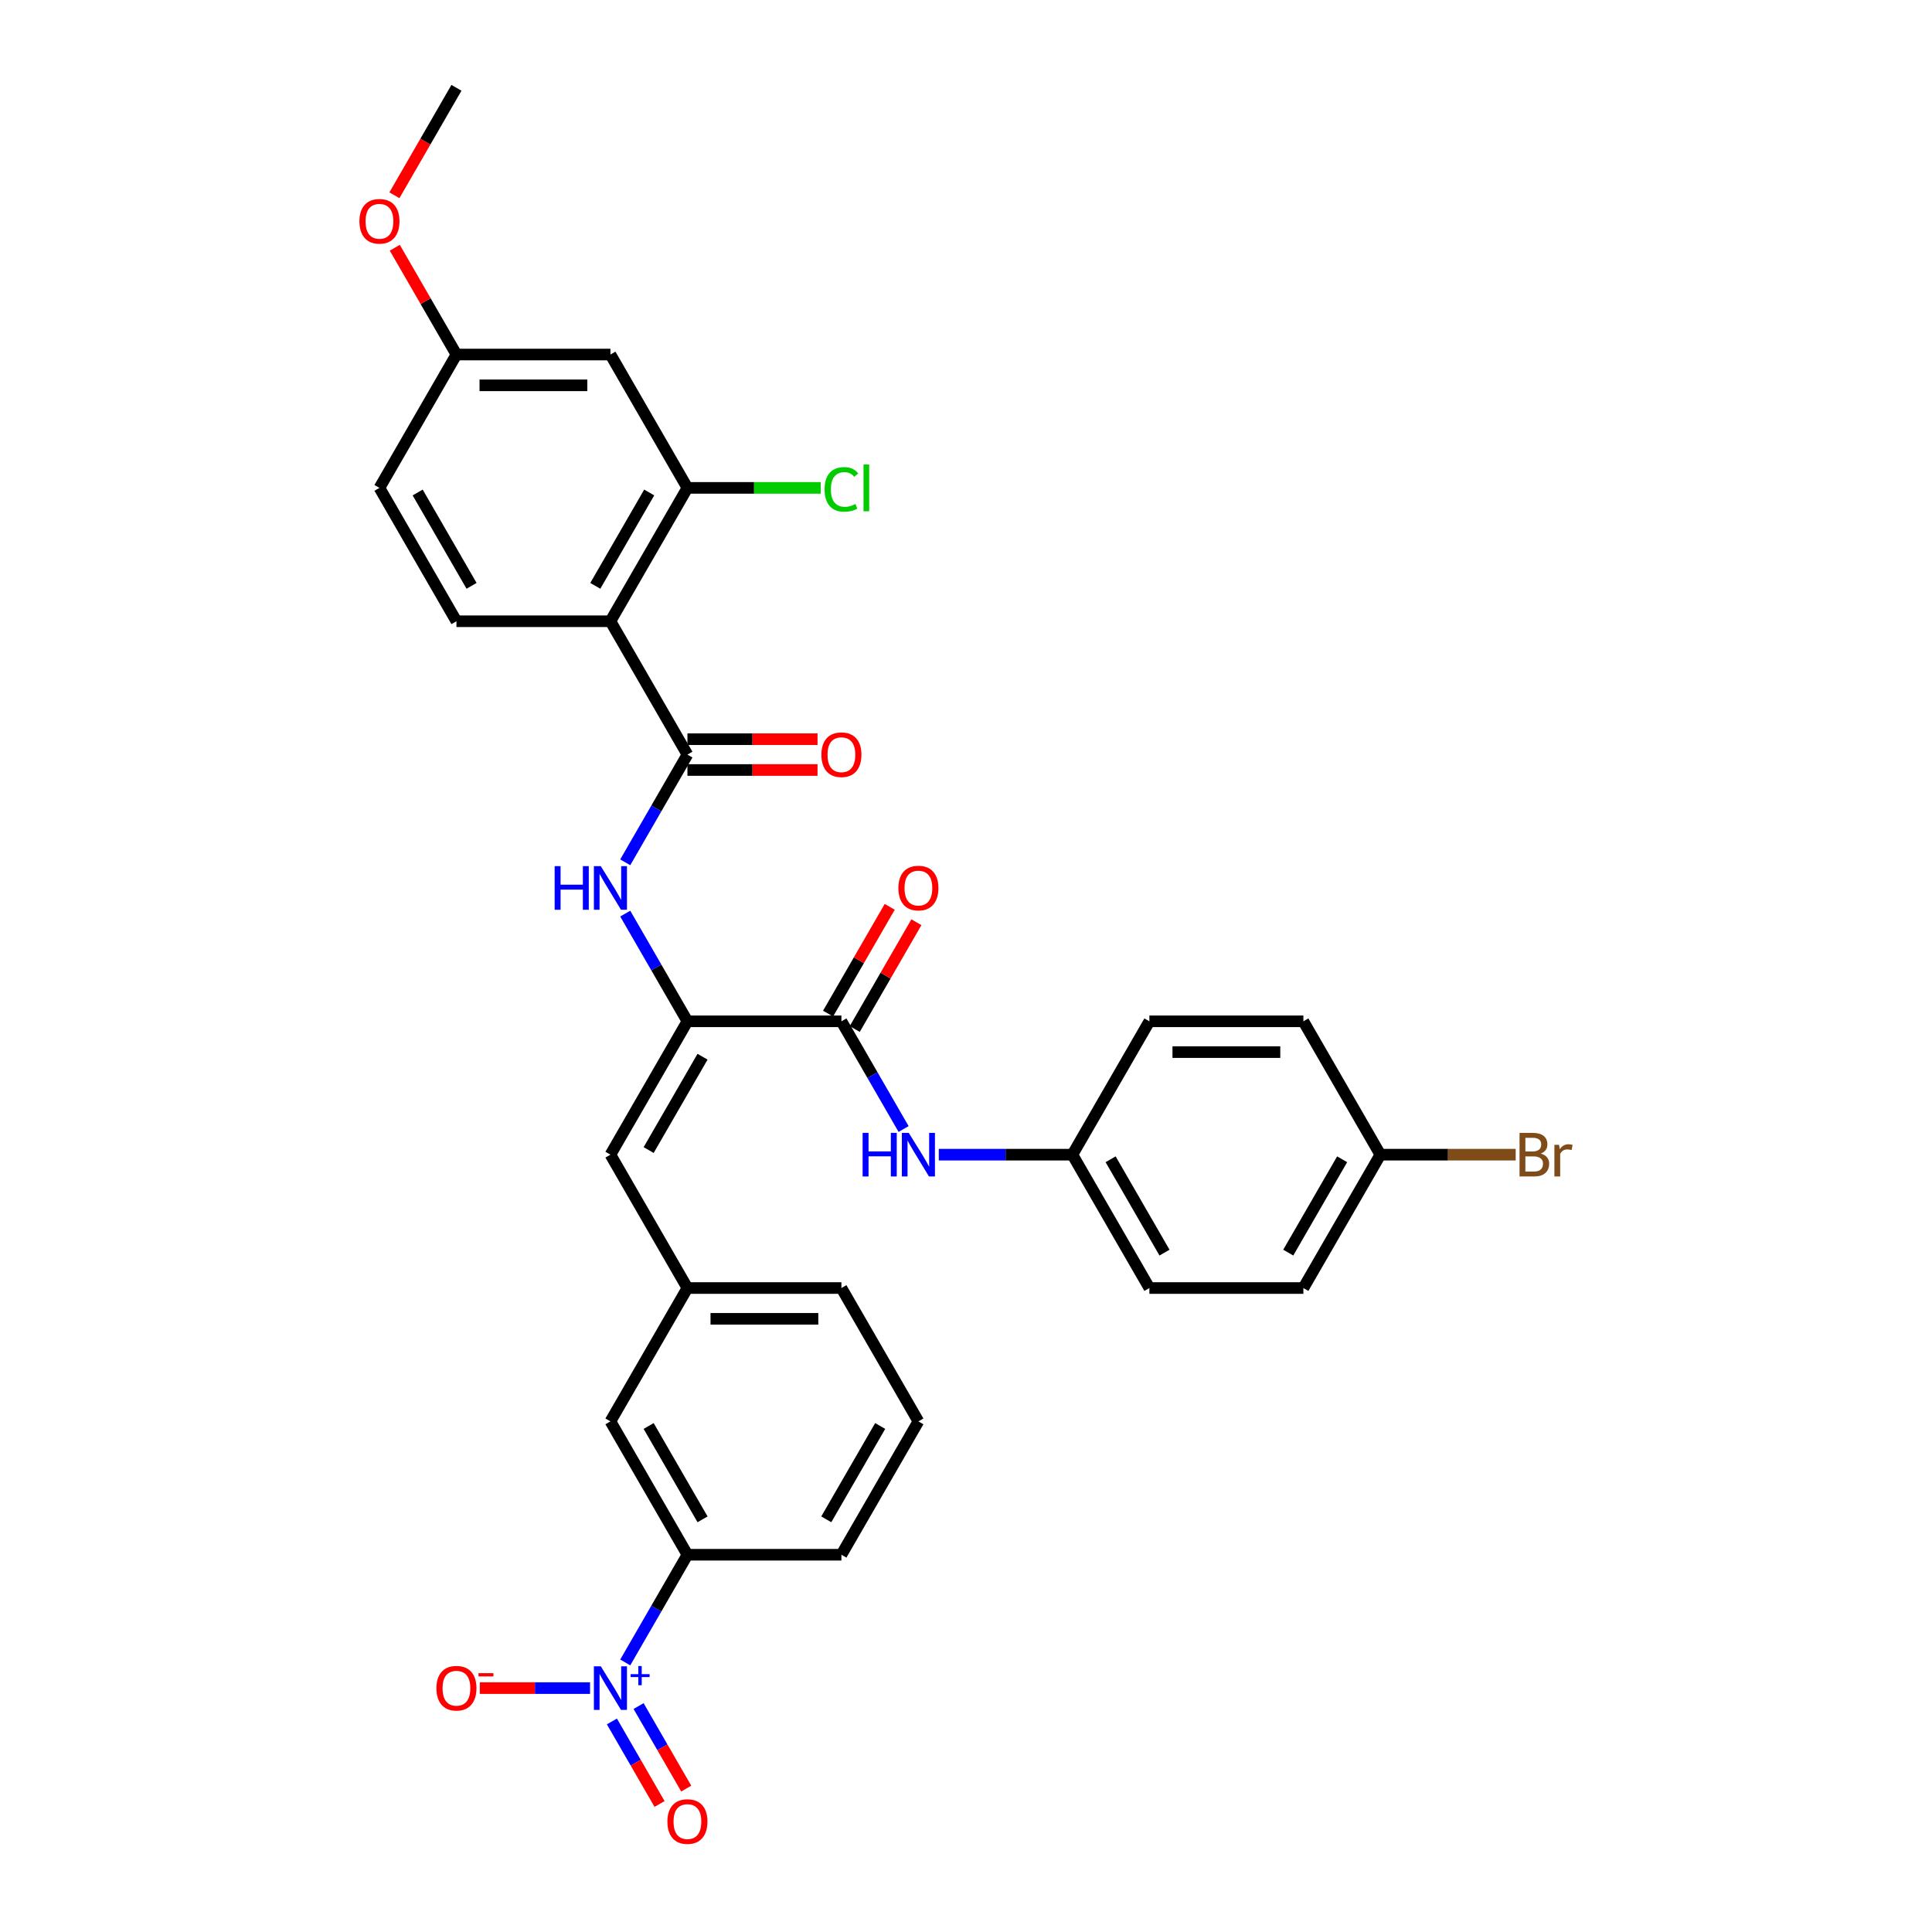 <?xml version='1.0' encoding='iso-8859-1'?>
<svg version='1.1' baseProfile='full'
              xmlns='http://www.w3.org/2000/svg'
                      xmlns:rdkit='http://www.rdkit.org/xml'
                      xmlns:xlink='http://www.w3.org/1999/xlink'
                  xml:space='preserve'
width='1000px' height='1000px' viewBox='0 0 1000 1000'>
<!-- END OF HEADER -->
<rect style='opacity:1.0;fill:#FFFFFF;stroke:none' width='1000' height='1000' x='0' y='0'> </rect>
<path class='bond-7' d='M 323.623,860.478 L 339.716,832.604' style='fill:none;fill-rule:evenodd;stroke:#0000FF;stroke-width:6px;stroke-linecap:butt;stroke-linejoin:miter;stroke-opacity:1' />
<path class='bond-7' d='M 339.716,832.604 L 355.809,804.731' style='fill:none;fill-rule:evenodd;stroke:#000000;stroke-width:6px;stroke-linecap:butt;stroke-linejoin:miter;stroke-opacity:1' />
<path class='bond-11' d='M 305.404,873.756 L 276.874,873.756' style='fill:none;fill-rule:evenodd;stroke:#0000FF;stroke-width:6px;stroke-linecap:butt;stroke-linejoin:miter;stroke-opacity:1' />
<path class='bond-11' d='M 276.874,873.756 L 248.344,873.756' style='fill:none;fill-rule:evenodd;stroke:#FF0000;stroke-width:6px;stroke-linecap:butt;stroke-linejoin:miter;stroke-opacity:1' />
<path class='bond-12' d='M 316.721,891.02 L 329.054,912.382' style='fill:none;fill-rule:evenodd;stroke:#0000FF;stroke-width:6px;stroke-linecap:butt;stroke-linejoin:miter;stroke-opacity:1' />
<path class='bond-12' d='M 329.054,912.382 L 341.387,933.744' style='fill:none;fill-rule:evenodd;stroke:#FF0000;stroke-width:6px;stroke-linecap:butt;stroke-linejoin:miter;stroke-opacity:1' />
<path class='bond-12' d='M 330.526,883.05 L 342.859,904.411' style='fill:none;fill-rule:evenodd;stroke:#0000FF;stroke-width:6px;stroke-linecap:butt;stroke-linejoin:miter;stroke-opacity:1' />
<path class='bond-12' d='M 342.859,904.411 L 355.192,925.773' style='fill:none;fill-rule:evenodd;stroke:#FF0000;stroke-width:6px;stroke-linecap:butt;stroke-linejoin:miter;stroke-opacity:1' />
<path class='bond-0' d='M 315.957,321.555 L 355.809,390.58' style='fill:none;fill-rule:evenodd;stroke:#000000;stroke-width:6px;stroke-linecap:butt;stroke-linejoin:miter;stroke-opacity:1' />
<path class='bond-5' d='M 315.957,321.555 L 355.809,252.53' style='fill:none;fill-rule:evenodd;stroke:#000000;stroke-width:6px;stroke-linecap:butt;stroke-linejoin:miter;stroke-opacity:1' />
<path class='bond-5' d='M 308.13,303.231 L 336.026,254.913' style='fill:none;fill-rule:evenodd;stroke:#000000;stroke-width:6px;stroke-linecap:butt;stroke-linejoin:miter;stroke-opacity:1' />
<path class='bond-9' d='M 315.957,321.555 L 236.254,321.555' style='fill:none;fill-rule:evenodd;stroke:#000000;stroke-width:6px;stroke-linecap:butt;stroke-linejoin:miter;stroke-opacity:1' />
<path class='bond-1' d='M 355.809,390.58 L 339.716,418.453' style='fill:none;fill-rule:evenodd;stroke:#000000;stroke-width:6px;stroke-linecap:butt;stroke-linejoin:miter;stroke-opacity:1' />
<path class='bond-1' d='M 339.716,418.453 L 323.623,446.327' style='fill:none;fill-rule:evenodd;stroke:#0000FF;stroke-width:6px;stroke-linecap:butt;stroke-linejoin:miter;stroke-opacity:1' />
<path class='bond-13' d='M 355.809,398.551 L 389.483,398.551' style='fill:none;fill-rule:evenodd;stroke:#000000;stroke-width:6px;stroke-linecap:butt;stroke-linejoin:miter;stroke-opacity:1' />
<path class='bond-13' d='M 389.483,398.551 L 423.158,398.551' style='fill:none;fill-rule:evenodd;stroke:#FF0000;stroke-width:6px;stroke-linecap:butt;stroke-linejoin:miter;stroke-opacity:1' />
<path class='bond-13' d='M 355.809,382.61 L 389.483,382.61' style='fill:none;fill-rule:evenodd;stroke:#000000;stroke-width:6px;stroke-linecap:butt;stroke-linejoin:miter;stroke-opacity:1' />
<path class='bond-13' d='M 389.483,382.61 L 423.158,382.61' style='fill:none;fill-rule:evenodd;stroke:#FF0000;stroke-width:6px;stroke-linecap:butt;stroke-linejoin:miter;stroke-opacity:1' />
<path class='bond-2' d='M 355.809,528.63 L 315.957,597.656' style='fill:none;fill-rule:evenodd;stroke:#000000;stroke-width:6px;stroke-linecap:butt;stroke-linejoin:miter;stroke-opacity:1' />
<path class='bond-2' d='M 363.636,546.955 L 335.74,595.272' style='fill:none;fill-rule:evenodd;stroke:#000000;stroke-width:6px;stroke-linecap:butt;stroke-linejoin:miter;stroke-opacity:1' />
<path class='bond-3' d='M 355.809,528.63 L 435.512,528.63' style='fill:none;fill-rule:evenodd;stroke:#000000;stroke-width:6px;stroke-linecap:butt;stroke-linejoin:miter;stroke-opacity:1' />
<path class='bond-4' d='M 355.809,528.63 L 339.716,500.757' style='fill:none;fill-rule:evenodd;stroke:#000000;stroke-width:6px;stroke-linecap:butt;stroke-linejoin:miter;stroke-opacity:1' />
<path class='bond-4' d='M 339.716,500.757 L 323.623,472.884' style='fill:none;fill-rule:evenodd;stroke:#0000FF;stroke-width:6px;stroke-linecap:butt;stroke-linejoin:miter;stroke-opacity:1' />
<path class='bond-8' d='M 435.512,528.63 L 451.605,556.504' style='fill:none;fill-rule:evenodd;stroke:#000000;stroke-width:6px;stroke-linecap:butt;stroke-linejoin:miter;stroke-opacity:1' />
<path class='bond-8' d='M 451.605,556.504 L 467.697,584.377' style='fill:none;fill-rule:evenodd;stroke:#0000FF;stroke-width:6px;stroke-linecap:butt;stroke-linejoin:miter;stroke-opacity:1' />
<path class='bond-16' d='M 442.415,532.616 L 458.369,504.981' style='fill:none;fill-rule:evenodd;stroke:#000000;stroke-width:6px;stroke-linecap:butt;stroke-linejoin:miter;stroke-opacity:1' />
<path class='bond-16' d='M 458.369,504.981 L 474.324,477.347' style='fill:none;fill-rule:evenodd;stroke:#FF0000;stroke-width:6px;stroke-linecap:butt;stroke-linejoin:miter;stroke-opacity:1' />
<path class='bond-16' d='M 428.61,524.645 L 444.564,497.011' style='fill:none;fill-rule:evenodd;stroke:#000000;stroke-width:6px;stroke-linecap:butt;stroke-linejoin:miter;stroke-opacity:1' />
<path class='bond-16' d='M 444.564,497.011 L 460.519,469.377' style='fill:none;fill-rule:evenodd;stroke:#FF0000;stroke-width:6px;stroke-linecap:butt;stroke-linejoin:miter;stroke-opacity:1' />
<path class='bond-10' d='M 355.809,252.53 L 315.957,183.505' style='fill:none;fill-rule:evenodd;stroke:#000000;stroke-width:6px;stroke-linecap:butt;stroke-linejoin:miter;stroke-opacity:1' />
<path class='bond-19' d='M 355.809,252.53 L 390.312,252.53' style='fill:none;fill-rule:evenodd;stroke:#000000;stroke-width:6px;stroke-linecap:butt;stroke-linejoin:miter;stroke-opacity:1' />
<path class='bond-19' d='M 390.312,252.53 L 424.816,252.53' style='fill:none;fill-rule:evenodd;stroke:#00CC00;stroke-width:6px;stroke-linecap:butt;stroke-linejoin:miter;stroke-opacity:1' />
<path class='bond-6' d='M 315.957,597.656 L 355.809,666.681' style='fill:none;fill-rule:evenodd;stroke:#000000;stroke-width:6px;stroke-linecap:butt;stroke-linejoin:miter;stroke-opacity:1' />
<path class='bond-15' d='M 355.809,804.731 L 315.957,735.706' style='fill:none;fill-rule:evenodd;stroke:#000000;stroke-width:6px;stroke-linecap:butt;stroke-linejoin:miter;stroke-opacity:1' />
<path class='bond-15' d='M 363.636,786.407 L 335.74,738.089' style='fill:none;fill-rule:evenodd;stroke:#000000;stroke-width:6px;stroke-linecap:butt;stroke-linejoin:miter;stroke-opacity:1' />
<path class='bond-28' d='M 355.809,804.731 L 435.512,804.731' style='fill:none;fill-rule:evenodd;stroke:#000000;stroke-width:6px;stroke-linecap:butt;stroke-linejoin:miter;stroke-opacity:1' />
<path class='bond-17' d='M 485.916,597.656 L 520.492,597.656' style='fill:none;fill-rule:evenodd;stroke:#0000FF;stroke-width:6px;stroke-linecap:butt;stroke-linejoin:miter;stroke-opacity:1' />
<path class='bond-17' d='M 520.492,597.656 L 555.067,597.656' style='fill:none;fill-rule:evenodd;stroke:#000000;stroke-width:6px;stroke-linecap:butt;stroke-linejoin:miter;stroke-opacity:1' />
<path class='bond-20' d='M 236.254,321.555 L 196.402,252.53' style='fill:none;fill-rule:evenodd;stroke:#000000;stroke-width:6px;stroke-linecap:butt;stroke-linejoin:miter;stroke-opacity:1' />
<path class='bond-20' d='M 244.081,303.231 L 216.185,254.913' style='fill:none;fill-rule:evenodd;stroke:#000000;stroke-width:6px;stroke-linecap:butt;stroke-linejoin:miter;stroke-opacity:1' />
<path class='bond-34' d='M 315.957,183.505 L 236.254,183.505' style='fill:none;fill-rule:evenodd;stroke:#000000;stroke-width:6px;stroke-linecap:butt;stroke-linejoin:miter;stroke-opacity:1' />
<path class='bond-34' d='M 304.001,199.445 L 248.209,199.445' style='fill:none;fill-rule:evenodd;stroke:#000000;stroke-width:6px;stroke-linecap:butt;stroke-linejoin:miter;stroke-opacity:1' />
<path class='bond-14' d='M 355.809,666.681 L 315.957,735.706' style='fill:none;fill-rule:evenodd;stroke:#000000;stroke-width:6px;stroke-linecap:butt;stroke-linejoin:miter;stroke-opacity:1' />
<path class='bond-32' d='M 355.809,666.681 L 435.512,666.681' style='fill:none;fill-rule:evenodd;stroke:#000000;stroke-width:6px;stroke-linecap:butt;stroke-linejoin:miter;stroke-opacity:1' />
<path class='bond-32' d='M 367.764,682.621 L 423.557,682.621' style='fill:none;fill-rule:evenodd;stroke:#000000;stroke-width:6px;stroke-linecap:butt;stroke-linejoin:miter;stroke-opacity:1' />
<path class='bond-23' d='M 555.067,597.656 L 594.919,528.63' style='fill:none;fill-rule:evenodd;stroke:#000000;stroke-width:6px;stroke-linecap:butt;stroke-linejoin:miter;stroke-opacity:1' />
<path class='bond-24' d='M 555.067,597.656 L 594.919,666.681' style='fill:none;fill-rule:evenodd;stroke:#000000;stroke-width:6px;stroke-linecap:butt;stroke-linejoin:miter;stroke-opacity:1' />
<path class='bond-24' d='M 574.85,600.039 L 602.746,648.357' style='fill:none;fill-rule:evenodd;stroke:#000000;stroke-width:6px;stroke-linecap:butt;stroke-linejoin:miter;stroke-opacity:1' />
<path class='bond-18' d='M 236.254,183.505 L 196.402,252.53' style='fill:none;fill-rule:evenodd;stroke:#000000;stroke-width:6px;stroke-linecap:butt;stroke-linejoin:miter;stroke-opacity:1' />
<path class='bond-27' d='M 236.254,183.505 L 220.299,155.871' style='fill:none;fill-rule:evenodd;stroke:#000000;stroke-width:6px;stroke-linecap:butt;stroke-linejoin:miter;stroke-opacity:1' />
<path class='bond-27' d='M 220.299,155.871 L 204.344,128.236' style='fill:none;fill-rule:evenodd;stroke:#FF0000;stroke-width:6px;stroke-linecap:butt;stroke-linejoin:miter;stroke-opacity:1' />
<path class='bond-21' d='M 714.474,597.656 L 674.622,666.681' style='fill:none;fill-rule:evenodd;stroke:#000000;stroke-width:6px;stroke-linecap:butt;stroke-linejoin:miter;stroke-opacity:1' />
<path class='bond-21' d='M 694.691,600.039 L 666.795,648.357' style='fill:none;fill-rule:evenodd;stroke:#000000;stroke-width:6px;stroke-linecap:butt;stroke-linejoin:miter;stroke-opacity:1' />
<path class='bond-22' d='M 714.474,597.656 L 749.495,597.656' style='fill:none;fill-rule:evenodd;stroke:#000000;stroke-width:6px;stroke-linecap:butt;stroke-linejoin:miter;stroke-opacity:1' />
<path class='bond-22' d='M 749.495,597.656 L 784.517,597.656' style='fill:none;fill-rule:evenodd;stroke:#7F4C19;stroke-width:6px;stroke-linecap:butt;stroke-linejoin:miter;stroke-opacity:1' />
<path class='bond-33' d='M 714.474,597.656 L 674.622,528.63' style='fill:none;fill-rule:evenodd;stroke:#000000;stroke-width:6px;stroke-linecap:butt;stroke-linejoin:miter;stroke-opacity:1' />
<path class='bond-26' d='M 594.919,528.63 L 674.622,528.63' style='fill:none;fill-rule:evenodd;stroke:#000000;stroke-width:6px;stroke-linecap:butt;stroke-linejoin:miter;stroke-opacity:1' />
<path class='bond-26' d='M 606.874,544.571 L 662.667,544.571' style='fill:none;fill-rule:evenodd;stroke:#000000;stroke-width:6px;stroke-linecap:butt;stroke-linejoin:miter;stroke-opacity:1' />
<path class='bond-25' d='M 594.919,666.681 L 674.622,666.681' style='fill:none;fill-rule:evenodd;stroke:#000000;stroke-width:6px;stroke-linecap:butt;stroke-linejoin:miter;stroke-opacity:1' />
<path class='bond-31' d='M 204.142,101.074 L 220.198,73.264' style='fill:none;fill-rule:evenodd;stroke:#FF0000;stroke-width:6px;stroke-linecap:butt;stroke-linejoin:miter;stroke-opacity:1' />
<path class='bond-31' d='M 220.198,73.264 L 236.254,45.455' style='fill:none;fill-rule:evenodd;stroke:#000000;stroke-width:6px;stroke-linecap:butt;stroke-linejoin:miter;stroke-opacity:1' />
<path class='bond-29' d='M 435.512,804.731 L 475.364,735.706' style='fill:none;fill-rule:evenodd;stroke:#000000;stroke-width:6px;stroke-linecap:butt;stroke-linejoin:miter;stroke-opacity:1' />
<path class='bond-29' d='M 427.685,786.407 L 455.581,738.089' style='fill:none;fill-rule:evenodd;stroke:#000000;stroke-width:6px;stroke-linecap:butt;stroke-linejoin:miter;stroke-opacity:1' />
<path class='bond-30' d='M 475.364,735.706 L 435.512,666.681' style='fill:none;fill-rule:evenodd;stroke:#000000;stroke-width:6px;stroke-linecap:butt;stroke-linejoin:miter;stroke-opacity:1' />
<path  class='atom-0' d='M 310.968 862.47
L 318.364 874.426
Q 319.097 875.605, 320.277 877.741
Q 321.457 879.877, 321.52 880.005
L 321.52 862.47
L 324.517 862.47
L 324.517 885.042
L 321.425 885.042
L 313.486 871.971
Q 312.562 870.44, 311.573 868.687
Q 310.617 866.934, 310.33 866.392
L 310.33 885.042
L 307.397 885.042
L 307.397 862.47
L 310.968 862.47
' fill='#0000FF'/>
<path  class='atom-0' d='M 326.411 866.539
L 330.388 866.539
L 330.388 862.352
L 332.155 862.352
L 332.155 866.539
L 336.237 866.539
L 336.237 868.054
L 332.155 868.054
L 332.155 872.262
L 330.388 872.262
L 330.388 868.054
L 326.411 868.054
L 326.411 866.539
' fill='#0000FF'/>
<path  class='atom-5' d='M 287.088 448.319
L 290.149 448.319
L 290.149 457.916
L 301.69 457.916
L 301.69 448.319
L 304.751 448.319
L 304.751 470.891
L 301.69 470.891
L 301.69 460.466
L 290.149 460.466
L 290.149 470.891
L 287.088 470.891
L 287.088 448.319
' fill='#0000FF'/>
<path  class='atom-5' d='M 310.968 448.319
L 318.364 460.275
Q 319.097 461.454, 320.277 463.59
Q 321.457 465.727, 321.52 465.854
L 321.52 448.319
L 324.517 448.319
L 324.517 470.891
L 321.425 470.891
L 313.486 457.82
Q 312.562 456.29, 311.573 454.536
Q 310.617 452.783, 310.33 452.241
L 310.33 470.891
L 307.397 470.891
L 307.397 448.319
L 310.968 448.319
' fill='#0000FF'/>
<path  class='atom-9' d='M 446.495 586.37
L 449.556 586.37
L 449.556 595.966
L 461.097 595.966
L 461.097 586.37
L 464.157 586.37
L 464.157 608.942
L 461.097 608.942
L 461.097 598.516
L 449.556 598.516
L 449.556 608.942
L 446.495 608.942
L 446.495 586.37
' fill='#0000FF'/>
<path  class='atom-9' d='M 470.374 586.37
L 477.771 598.325
Q 478.504 599.505, 479.684 601.641
Q 480.863 603.777, 480.927 603.904
L 480.927 586.37
L 483.924 586.37
L 483.924 608.942
L 480.831 608.942
L 472.893 595.87
Q 471.968 594.34, 470.98 592.586
Q 470.024 590.833, 469.737 590.291
L 469.737 608.942
L 466.804 608.942
L 466.804 586.37
L 470.374 586.37
' fill='#0000FF'/>
<path  class='atom-12' d='M 225.892 873.82
Q 225.892 868.4, 228.57 865.371
Q 231.248 862.343, 236.254 862.343
Q 241.259 862.343, 243.937 865.371
Q 246.615 868.4, 246.615 873.82
Q 246.615 879.303, 243.905 882.428
Q 241.195 885.52, 236.254 885.52
Q 231.28 885.52, 228.57 882.428
Q 225.892 879.335, 225.892 873.82
M 236.254 882.97
Q 239.697 882.97, 241.546 880.674
Q 243.427 878.347, 243.427 873.82
Q 243.427 869.388, 241.546 867.157
Q 239.697 864.893, 236.254 864.893
Q 232.81 864.893, 230.929 867.125
Q 229.08 869.356, 229.08 873.82
Q 229.08 878.379, 230.929 880.674
Q 232.81 882.97, 236.254 882.97
' fill='#FF0000'/>
<path  class='atom-12' d='M 247.667 866.027
L 255.389 866.027
L 255.389 867.71
L 247.667 867.71
L 247.667 866.027
' fill='#FF0000'/>
<path  class='atom-13' d='M 345.447 942.845
Q 345.447 937.425, 348.125 934.396
Q 350.803 931.368, 355.809 931.368
Q 360.814 931.368, 363.492 934.396
Q 366.17 937.425, 366.17 942.845
Q 366.17 948.329, 363.46 951.453
Q 360.75 954.545, 355.809 954.545
Q 350.835 954.545, 348.125 951.453
Q 345.447 948.36, 345.447 942.845
M 355.809 951.995
Q 359.252 951.995, 361.101 949.699
Q 362.982 947.372, 362.982 942.845
Q 362.982 938.413, 361.101 936.182
Q 359.252 933.918, 355.809 933.918
Q 352.365 933.918, 350.484 936.15
Q 348.635 938.382, 348.635 942.845
Q 348.635 947.404, 350.484 949.699
Q 352.365 951.995, 355.809 951.995
' fill='#FF0000'/>
<path  class='atom-14' d='M 425.151 390.644
Q 425.151 385.224, 427.829 382.195
Q 430.507 379.167, 435.512 379.167
Q 440.517 379.167, 443.195 382.195
Q 445.873 385.224, 445.873 390.644
Q 445.873 396.128, 443.164 399.252
Q 440.454 402.344, 435.512 402.344
Q 430.539 402.344, 427.829 399.252
Q 425.151 396.159, 425.151 390.644
M 435.512 399.794
Q 438.955 399.794, 440.804 397.498
Q 442.685 395.171, 442.685 390.644
Q 442.685 386.212, 440.804 383.981
Q 438.955 381.717, 435.512 381.717
Q 432.069 381.717, 430.188 383.949
Q 428.339 386.181, 428.339 390.644
Q 428.339 395.203, 430.188 397.498
Q 432.069 399.794, 435.512 399.794
' fill='#FF0000'/>
<path  class='atom-17' d='M 465.002 459.669
Q 465.002 454.249, 467.68 451.221
Q 470.358 448.192, 475.364 448.192
Q 480.369 448.192, 483.047 451.221
Q 485.725 454.249, 485.725 459.669
Q 485.725 465.153, 483.015 468.277
Q 480.305 471.37, 475.364 471.37
Q 470.39 471.37, 467.68 468.277
Q 465.002 465.185, 465.002 459.669
M 475.364 468.819
Q 478.807 468.819, 480.656 466.524
Q 482.537 464.196, 482.537 459.669
Q 482.537 455.238, 480.656 453.006
Q 478.807 450.742, 475.364 450.742
Q 471.921 450.742, 470.04 452.974
Q 468.19 455.206, 468.19 459.669
Q 468.19 464.228, 470.04 466.524
Q 471.921 468.819, 475.364 468.819
' fill='#FF0000'/>
<path  class='atom-20' d='M 426.808 253.311
Q 426.808 247.7, 429.423 244.767
Q 432.069 241.802, 437.074 241.802
Q 441.729 241.802, 444.216 245.086
L 442.111 246.807
Q 440.294 244.416, 437.074 244.416
Q 433.663 244.416, 431.846 246.712
Q 430.06 248.975, 430.06 253.311
Q 430.06 257.774, 431.909 260.07
Q 433.79 262.365, 437.425 262.365
Q 439.912 262.365, 442.813 260.867
L 443.706 263.258
Q 442.526 264.023, 440.741 264.469
Q 438.955 264.916, 436.979 264.916
Q 432.069 264.916, 429.423 261.919
Q 426.808 258.922, 426.808 253.311
' fill='#00CC00'/>
<path  class='atom-20' d='M 446.957 240.431
L 449.891 240.431
L 449.891 264.629
L 446.957 264.629
L 446.957 240.431
' fill='#00CC00'/>
<path  class='atom-23' d='M 797.477 597.082
Q 799.645 597.687, 800.729 599.026
Q 801.845 600.334, 801.845 602.278
Q 801.845 605.403, 799.836 607.188
Q 797.859 608.942, 794.097 608.942
L 786.51 608.942
L 786.51 586.37
L 793.173 586.37
Q 797.03 586.37, 798.975 587.932
Q 800.92 589.494, 800.92 592.363
Q 800.92 595.775, 797.477 597.082
M 789.538 588.92
L 789.538 595.998
L 793.173 595.998
Q 795.405 595.998, 796.552 595.105
Q 797.732 594.181, 797.732 592.363
Q 797.732 588.92, 793.173 588.92
L 789.538 588.92
M 794.097 606.391
Q 796.297 606.391, 797.477 605.339
Q 798.656 604.287, 798.656 602.278
Q 798.656 600.429, 797.349 599.505
Q 796.074 598.548, 793.619 598.548
L 789.538 598.548
L 789.538 606.391
L 794.097 606.391
' fill='#7F4C19'/>
<path  class='atom-23' d='M 806.977 592.555
L 807.328 594.818
Q 809.05 592.268, 811.855 592.268
Q 812.748 592.268, 813.959 592.586
L 813.481 595.264
Q 812.11 594.946, 811.345 594.946
Q 810.006 594.946, 809.114 595.488
Q 808.253 595.998, 807.551 597.241
L 807.551 608.942
L 804.554 608.942
L 804.554 592.555
L 806.977 592.555
' fill='#7F4C19'/>
<path  class='atom-28' d='M 186.041 114.543
Q 186.041 109.124, 188.719 106.095
Q 191.397 103.066, 196.402 103.066
Q 201.407 103.066, 204.085 106.095
Q 206.763 109.124, 206.763 114.543
Q 206.763 120.027, 204.053 123.151
Q 201.344 126.244, 196.402 126.244
Q 191.428 126.244, 188.719 123.151
Q 186.041 120.059, 186.041 114.543
M 196.402 123.693
Q 199.845 123.693, 201.694 121.398
Q 203.575 119.071, 203.575 114.543
Q 203.575 110.112, 201.694 107.88
Q 199.845 105.617, 196.402 105.617
Q 192.959 105.617, 191.078 107.848
Q 189.229 110.08, 189.229 114.543
Q 189.229 119.102, 191.078 121.398
Q 192.959 123.693, 196.402 123.693
' fill='#FF0000'/>
</svg>
